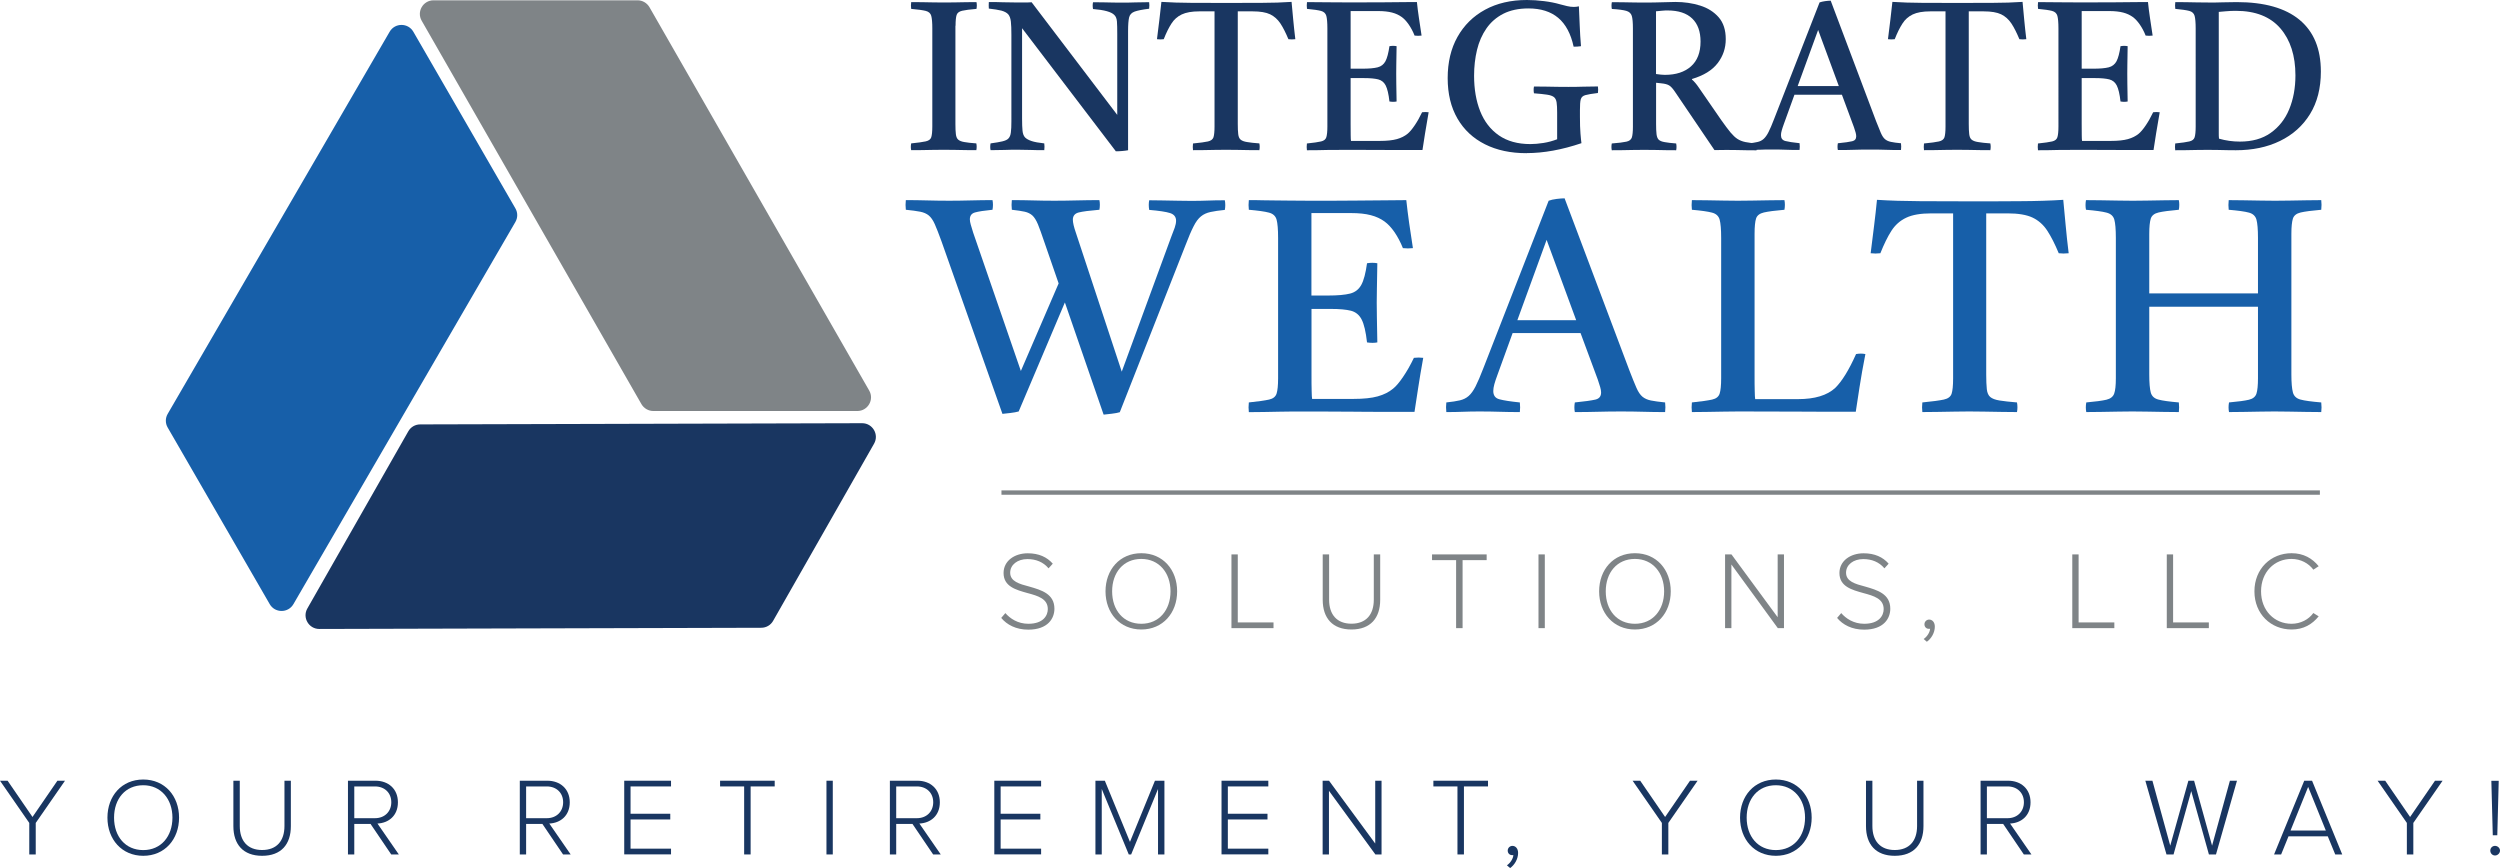 <?xml version="1.0" encoding="UTF-8"?>
<svg id="Layer_2" data-name="Layer 2" xmlns="http://www.w3.org/2000/svg" viewBox="0 0 332.29 115.38">
  <defs>
    <style>
      .cls-1 {
        fill: #175fa9;
      }

      .cls-1, .cls-2, .cls-3 {
        stroke-width: 0px;
      }

      .cls-2 {
        fill: #193661;
      }

      .cls-3 {
        fill: #7f8487;
      }

      .cls-4 {
        fill: none;
        stroke: #7f8487;
        stroke-miterlimit: 10;
        stroke-width: .58px;
      }
    </style>
  </defs>
  <g id="Layer_1-2" data-name="Layer 1">
    <g>
      <g>
        <path class="cls-2" d="M3.89,113.57v-4.19l-3.89-5.61h1.01l3.31,4.82,3.31-4.82h1.01l-3.89,5.61v4.19h-.85Z"/>
        <path class="cls-2" d="M19.04,103.61c2.87,0,4.76,2.2,4.76,5.07s-1.9,5.07-4.76,5.07-4.76-2.2-4.76-5.07,1.88-5.07,4.76-5.07ZM19.04,104.37c-2.38,0-3.88,1.81-3.88,4.31s1.5,4.31,3.88,4.31,3.88-1.84,3.88-4.31-1.53-4.31-3.88-4.31Z"/>
        <path class="cls-2" d="M31.02,103.77h.85v6.02c0,1.98,1.04,3.19,2.97,3.19s2.97-1.2,2.97-3.19v-6.02h.85v6.04c0,2.42-1.29,3.94-3.82,3.94s-3.82-1.53-3.82-3.94v-6.04Z"/>
        <path class="cls-2" d="M52,113.57l-2.75-4.06h-2.16v4.06h-.84v-9.8h3.66c1.69,0,2.98,1.07,2.98,2.87s-1.26,2.76-2.72,2.82l2.84,4.11h-1.01ZM49.84,104.53h-2.75v4.22h2.75c1.29,0,2.17-.88,2.17-2.12s-.88-2.1-2.17-2.1Z"/>
        <path class="cls-2" d="M74.84,113.57l-2.75-4.06h-2.16v4.06h-.84v-9.8h3.66c1.69,0,2.98,1.07,2.98,2.87s-1.26,2.76-2.72,2.82l2.84,4.11h-1.01ZM72.68,104.53h-2.75v4.22h2.75c1.29,0,2.17-.88,2.17-2.12s-.88-2.1-2.17-2.1Z"/>
        <path class="cls-2" d="M82.97,113.57v-9.8h6.22v.76h-5.38v3.63h5.28v.76h-5.28v3.88h5.38v.76h-6.22Z"/>
        <path class="cls-2" d="M98.91,113.57v-9.04h-3.2v-.76h7.26v.76h-3.2v9.04h-.85Z"/>
        <path class="cls-2" d="M109.85,113.57v-9.8h.84v9.8h-.84Z"/>
        <path class="cls-2" d="M124.03,113.57l-2.75-4.06h-2.16v4.06h-.84v-9.8h3.66c1.69,0,2.98,1.07,2.98,2.87s-1.26,2.76-2.72,2.82l2.84,4.11h-1.01ZM121.87,104.53h-2.75v4.22h2.75c1.29,0,2.17-.88,2.17-2.12s-.88-2.1-2.17-2.1Z"/>
        <path class="cls-2" d="M132.16,113.57v-9.8h6.22v.76h-5.38v3.63h5.28v.76h-5.28v3.88h5.38v.76h-6.22Z"/>
        <path class="cls-2" d="M153.92,113.57v-8.7l-3.57,8.7h-.32l-3.59-8.7v8.7h-.84v-9.8h1.25l3.34,8.13,3.32-8.13h1.26v9.8h-.85Z"/>
        <path class="cls-2" d="M162.36,113.57v-9.8h6.22v.76h-5.38v3.63h5.27v.76h-5.27v3.88h5.38v.76h-6.22Z"/>
        <path class="cls-2" d="M182.81,113.57l-6.17-8.46v8.46h-.84v-9.8h.85l6.14,8.35v-8.35h.84v9.8h-.82Z"/>
        <path class="cls-2" d="M193.72,113.57v-9.04h-3.2v-.76h7.26v.76h-3.2v9.04h-.85Z"/>
        <path class="cls-2" d="M200.3,115.01c.47-.32.82-.9.85-1.35h-.15c-.35.01-.6-.25-.6-.6s.28-.63.63-.63c.4,0,.75.34.75.94,0,.82-.48,1.6-1.06,2.01l-.43-.37Z"/>
        <path class="cls-2" d="M220.89,113.57v-4.19l-3.89-5.61h1.01l3.31,4.82,3.31-4.82h1.01l-3.89,5.61v4.19h-.85Z"/>
        <path class="cls-2" d="M236.04,103.61c2.87,0,4.76,2.2,4.76,5.07s-1.9,5.07-4.76,5.07-4.76-2.2-4.76-5.07,1.88-5.07,4.76-5.07ZM236.04,104.37c-2.38,0-3.88,1.81-3.88,4.31s1.5,4.31,3.88,4.31,3.88-1.84,3.88-4.31-1.53-4.31-3.88-4.31Z"/>
        <path class="cls-2" d="M248.02,103.77h.85v6.02c0,1.98,1.04,3.19,2.97,3.19s2.97-1.2,2.97-3.19v-6.02h.85v6.04c0,2.42-1.29,3.94-3.82,3.94s-3.82-1.53-3.82-3.94v-6.04Z"/>
        <path class="cls-2" d="M269,113.57l-2.75-4.06h-2.16v4.06h-.84v-9.8h3.66c1.69,0,2.98,1.07,2.98,2.87s-1.26,2.76-2.72,2.82l2.84,4.11h-1.01ZM266.84,104.53h-2.75v4.22h2.75c1.29,0,2.17-.88,2.17-2.12s-.88-2.1-2.17-2.1Z"/>
        <path class="cls-2" d="M293.6,113.57l-2.35-8.42-2.35,8.42h-.94l-2.81-9.8h.94l2.37,8.63,2.41-8.63h.76l2.39,8.63,2.37-8.63h.94l-2.79,9.8h-.94Z"/>
        <path class="cls-2" d="M310.39,113.57l-.99-2.41h-5.22l-.98,2.41h-.94l4.01-9.8h1.04l4.01,9.8h-.94ZM306.79,104.59l-2.34,5.8h4.69l-2.35-5.8Z"/>
        <path class="cls-2" d="M319.91,113.57v-4.19l-3.89-5.61h1.01l3.31,4.82,3.31-4.82h1.01l-3.89,5.61v4.19h-.85Z"/>
        <path class="cls-2" d="M331.63,112.43c.35,0,.66.29.66.63s-.31.65-.66.65-.63-.29-.63-.65.28-.63.63-.63ZM331.33,111.02l-.19-7.24h.98l-.19,7.24h-.6Z"/>
      </g>
      <g>
        <path class="cls-3" d="M57.63.04h27.11c.65,0,1.25.35,1.58.91l29.21,50.96c.7,1.21-.18,2.72-1.58,2.72h-27.11c-.65,0-1.25-.35-1.58-.91L56.05,2.76c-.7-1.21.18-2.72,1.58-2.72Z"/>
        <path class="cls-2" d="M40.85,80.88l13.42-23.55c.32-.57.92-.92,1.58-.92l58.74-.16c1.4,0,2.28,1.51,1.59,2.72l-13.42,23.55c-.32.57-.92.92-1.58.92l-58.74.16c-1.4,0-2.28-1.51-1.59-2.72Z"/>
        <path class="cls-1" d="M54.94,4.22l13.56,23.47c.33.56.33,1.26,0,1.82l-29.5,50.79c-.7,1.21-2.45,1.21-3.15,0l-13.56-23.47c-.33-.56-.33-1.26,0-1.82L51.79,4.22c.7-1.21,2.45-1.21,3.15,0Z"/>
      </g>
      <g>
        <path class="cls-2" d="M126.99,3.42v13.04c0,.58.02,1.04.06,1.37.04.34.14.58.31.73.17.15.44.26.81.32.37.07.91.13,1.6.18.06.3.06.6,0,.9-.37,0-.83,0-1.37-.01-.54,0-1.08-.02-1.61-.03-.53,0-.98-.01-1.33-.01s-.8,0-1.33.01c-.53,0-1.07.02-1.6.03-.53,0-1,.01-1.42.01-.06-.28-.06-.58,0-.9.9-.09,1.54-.18,1.94-.27s.64-.27.73-.55c.09-.28.14-.76.14-1.43V3.79c0-.79-.05-1.35-.14-1.68-.09-.34-.34-.56-.73-.66-.39-.1-1.04-.19-1.94-.27-.04-.28-.04-.58,0-.9.39,0,.86,0,1.42.01.55,0,1.1.02,1.64.03.54,0,.99.01,1.35.01s.79,0,1.32-.01c.52,0,1.06-.02,1.6-.03.54,0,.99-.01,1.35-.01.06.28.06.58,0,.9-.88.07-1.51.16-1.91.25-.39.09-.64.28-.73.56-.09.28-.14.76-.14,1.43Z"/>
        <path class="cls-2" d="M148.33,20.13l-12.48-16.38v12c0,.71.02,1.26.06,1.64s.15.68.34.88c.19.19.48.35.87.48.39.13.95.23,1.68.31.04.3.04.6,0,.9-.56,0-1.18,0-1.86-.03-.68-.02-1.26-.03-1.72-.03s-1.04,0-1.72.03c-.68.02-1.29.03-1.84.03-.06-.28-.06-.58,0-.9.67-.09,1.2-.18,1.57-.27s.65-.21.81-.39c.17-.18.28-.44.32-.8.05-.35.07-.85.07-1.49V4.63c0-.75-.02-1.34-.07-1.77-.05-.43-.17-.75-.36-.97-.2-.21-.5-.37-.9-.48-.4-.1-.96-.19-1.67-.27-.02-.28-.02-.57,0-.87.58,0,1.2,0,1.85.03.65.02,1.31.03,1.96.03h.77c.42,0,.79,0,1.11-.03l11.38,14.97V4.51c0-.71-.01-1.26-.04-1.65-.03-.39-.15-.68-.35-.87-.39-.41-1.34-.67-2.83-.79-.06-.32-.06-.62,0-.9.35,0,.78,0,1.28.01.5,0,.98.02,1.44.03.47,0,.85.01,1.15.01.47,0,1.05,0,1.74-.03.69-.02,1.31-.03,1.85-.03.04.28.04.57,0,.87-.9.11-1.54.24-1.93.38s-.64.4-.73.77c-.09.37-.14.98-.14,1.82v15.84c-.19.04-.44.07-.76.1-.32.03-.6.04-.84.04Z"/>
        <path class="cls-2" d="M158.57,19.97c-.04-.28-.04-.58,0-.9.93-.09,1.6-.18,1.99-.27s.63-.27.73-.55c.09-.28.14-.76.14-1.43V1.51h-2.02c-.99,0-1.77.14-2.34.41s-1.03.68-1.37,1.22c-.35.54-.69,1.23-1.02,2.07-.3.04-.6.04-.9,0,.11-.9.22-1.76.32-2.58.1-.82.19-1.62.27-2.38,1.21.08,2.56.12,4.04.13,1.48,0,3.01.01,4.6.01s3.15,0,4.64-.01c1.49,0,2.83-.05,4.02-.13.07.75.15,1.54.22,2.37.08.83.17,1.7.28,2.59-.32.04-.63.04-.92,0-.36-.86-.71-1.56-1.07-2.1-.36-.54-.81-.94-1.36-1.21-.55-.26-1.32-.39-2.31-.39h-1.99v14.95c0,.58.02,1.04.06,1.37.04.34.14.58.32.73.18.15.46.26.86.32.39.07.93.13,1.63.18.06.3.06.6,0,.9-.39,0-.86,0-1.42-.01-.55,0-1.1-.02-1.64-.03-.54,0-1-.01-1.37-.01s-.8,0-1.33.01c-.53,0-1.08.02-1.63.03-.55,0-1.02.01-1.42.01Z"/>
        <path class="cls-2" d="M173.71,19.97c-.04-.28-.04-.58,0-.9.88-.09,1.5-.18,1.88-.27s.61-.27.7-.56.14-.76.14-1.42V3.79c0-.79-.05-1.35-.14-1.68s-.33-.56-.71-.66c-.38-.1-1-.19-1.86-.27-.04-.28-.04-.58,0-.9.49,0,.91,0,1.28.01s.73.01,1.11.01.82,0,1.35.01c.52,0,1.19.01,1.99.01,1.48,0,2.86,0,4.15-.01,1.29,0,2.37-.02,3.22-.03.86,0,1.37-.01,1.51-.01.07.69.16,1.4.27,2.13.1.73.22,1.5.35,2.33-.32.04-.63.04-.93,0-.22-.56-.49-1.06-.79-1.49-.3-.43-.61-.76-.92-.98-.36-.26-.78-.46-1.28-.59-.5-.13-1.11-.2-1.84-.2h-3.67v7.66h1.54c.9,0,1.58-.06,2.05-.18.47-.12.81-.39,1.04-.81.22-.42.4-1.09.53-2,.34-.06.65-.06.95,0-.02,1.12-.03,1.94-.04,2.47,0,.52-.01.92-.01,1.18,0,.3,0,.75.01,1.36s.02,1.39.04,2.34c-.28.06-.6.06-.95,0-.11-.99-.28-1.7-.5-2.13s-.56-.7-1-.81c-.44-.11-1.06-.17-1.87-.17h-1.79v6.08c0,.64,0,1.15.01,1.53,0,.38.02.63.04.74h3.84c.93,0,1.69-.08,2.26-.24.57-.16,1.04-.4,1.42-.71.26-.21.57-.57.92-1.08s.69-1.11,1.01-1.78c.3-.04.59-.04.87,0-.19,1.05-.35,1.99-.48,2.83-.13.84-.24,1.57-.34,2.19h-2.75c-.99,0-1.98,0-2.97-.01-.99,0-1.89-.01-2.71-.01h-1.95c-.88,0-1.59,0-2.15.01-.55,0-1.04.02-1.46.03-.42,0-.88.01-1.39.01Z"/>
        <path class="cls-2" d="M202.9,20.36c-2.11,0-3.95-.39-5.52-1.18s-2.79-1.92-3.66-3.42c-.87-1.5-1.3-3.29-1.3-5.38s.43-3.92,1.3-5.47,2.09-2.76,3.67-3.62c1.58-.86,3.43-1.29,5.57-1.29.71,0,1.47.05,2.27.15.8.1,1.5.24,2.08.41.36.09.68.18.98.25.3.07.6.11.9.11.22,0,.45-.03.67-.08.04.82.08,1.67.11,2.55s.09,1.79.17,2.75c-.39.06-.72.07-.98.06-.37-1.72-1.06-3-2.05-3.83-.99-.83-2.31-1.25-3.95-1.25-1.31,0-2.42.24-3.35.71-.93.48-1.67,1.13-2.24,1.95s-.99,1.77-1.25,2.85c-.26,1.08-.39,2.22-.39,3.44,0,1.78.27,3.35.81,4.71.54,1.36,1.37,2.44,2.48,3.21s2.51,1.16,4.19,1.16c.52,0,1.1-.05,1.74-.15.64-.1,1.24-.27,1.82-.49v-3.53c0-.58-.02-1.03-.07-1.36-.05-.33-.17-.57-.36-.72-.2-.15-.5-.26-.93-.32s-1-.13-1.72-.18c-.06-.3-.06-.6,0-.9.39,0,.87,0,1.43.01.56,0,1.13.02,1.7.03.57,0,1.04.01,1.42.01.58,0,1.25,0,2-.03.76-.02,1.41-.03,1.95-.03.04.28.04.57,0,.87-.77.09-1.32.19-1.66.28-.34.09-.54.28-.62.56-.08.28-.11.76-.11,1.43v.9c0,.88.02,1.62.07,2.21.05.6.09,1.03.13,1.29-2.6.88-5.03,1.32-7.29,1.32Z"/>
        <path class="cls-2" d="M220.85,11.08l-.73-.08v5.47c0,.58.02,1.04.06,1.37.04.34.14.58.29.73.16.15.42.26.79.32.37.07.87.13,1.53.18.06.3.06.6,0,.9-.37,0-.82,0-1.35-.01-.52,0-1.05-.02-1.57-.03-.52,0-.96-.01-1.32-.01s-.78,0-1.32.01c-.54,0-1.08.02-1.63.03-.54,0-1,.01-1.37.01-.06-.28-.06-.58,0-.9.9-.07,1.54-.15,1.94-.24.39-.08.63-.27.73-.56.09-.29.14-.77.14-1.44V3.76c0-.77-.05-1.32-.15-1.65s-.35-.56-.74-.67c-.39-.11-1.03-.2-1.91-.25-.06-.28-.06-.58,0-.9.36,0,.82,0,1.39.01s1.13.02,1.68.03c.55,0,.96.01,1.22.01.34,0,.77,0,1.3-.01.53,0,1.07-.02,1.6-.04.53-.02.95-.03,1.25-.03,1.18,0,2.28.16,3.29.48,1.02.32,1.84.84,2.47,1.56.63.72.94,1.69.94,2.9s-.36,2.26-1.08,3.2c-.72.94-1.86,1.64-3.41,2.1v.08c.28.22.6.6.95,1.12l2.94,4.26c.49.69.89,1.23,1.22,1.63.33.39.64.69.94.88s.65.33,1.04.41.89.14,1.49.2c.06.3.06.6,0,.9-.36,0-.79,0-1.32-.01-.52,0-1.03-.02-1.51-.03-.49,0-.88-.01-1.18-.01s-.56,0-.79.01c-.22,0-.49.01-.79.01l-5.19-7.66c-.32-.49-.6-.8-.84-.94-.24-.14-.58-.23-1.01-.27ZM220.12,9.84c.24.04.46.07.64.08.19.02.36.03.53.03,1.46,0,2.61-.37,3.46-1.12.85-.75,1.28-1.85,1.28-3.31,0-1.33-.37-2.35-1.11-3.06-.74-.71-1.83-1.07-3.27-1.07-.19,0-.42,0-.69.03-.27.02-.56.05-.85.08v8.33Z"/>
        <path class="cls-2" d="M232.35,19.97c-.04-.3-.04-.6,0-.9.52-.06.94-.12,1.26-.2.32-.07.59-.21.81-.41.22-.2.44-.5.64-.9.21-.4.45-.97.73-1.7l6.06-15.54c.21-.07.45-.13.74-.17.29-.04.54-.06.74-.06l6.03,16.01c.26.67.48,1.2.64,1.58.17.38.35.66.56.83.21.17.47.29.79.35.32.07.76.13,1.32.18.04.3.04.6,0,.9-.65,0-1.33,0-2.02-.03s-1.38-.03-2.07-.03-1.43,0-2.15.03-1.44.03-2.15.03c-.06-.28-.06-.58,0-.9.92-.09,1.55-.18,1.91-.27.35-.08.53-.3.53-.66,0-.15-.03-.32-.08-.5-.06-.19-.13-.42-.22-.7l-1.6-4.32h-6.31l-1.4,3.87c-.13.36-.23.65-.29.88-.07.23-.1.44-.1.63,0,.41.19.67.58.77.38.1,1.01.2,1.89.29.04.32.04.62,0,.9-.64,0-1.26,0-1.88-.03s-1.24-.03-1.88-.03c-.52,0-1.03,0-1.51.03-.49.02-1.01.03-1.57.03ZM238.94,11.44h5.47l-2.75-7.46-2.72,7.46Z"/>
        <path class="cls-2" d="M255.73,19.97c-.04-.28-.04-.58,0-.9.93-.09,1.6-.18,1.99-.27s.63-.27.73-.55c.09-.28.14-.76.14-1.43V1.51h-2.02c-.99,0-1.77.14-2.34.41-.57.27-1.03.68-1.37,1.22-.35.54-.69,1.23-1.02,2.07-.3.04-.6.04-.9,0,.11-.9.22-1.76.32-2.58.1-.82.19-1.62.27-2.38,1.21.08,2.56.12,4.04.13,1.48,0,3.01.01,4.6.01s3.15,0,4.64-.01c1.49,0,2.83-.05,4.02-.13.07.75.15,1.54.22,2.37.08.83.17,1.7.28,2.59-.32.04-.63.04-.92,0-.36-.86-.71-1.56-1.07-2.1-.36-.54-.81-.94-1.36-1.21-.55-.26-1.32-.39-2.31-.39h-1.99v14.95c0,.58.02,1.04.06,1.37.04.34.14.58.32.73.18.15.46.26.86.32.39.07.93.13,1.63.18.06.3.06.6,0,.9-.39,0-.86,0-1.42-.01-.55,0-1.1-.02-1.64-.03-.54,0-1-.01-1.37-.01s-.8,0-1.33.01c-.53,0-1.08.02-1.63.03-.55,0-1.02.01-1.42.01Z"/>
        <path class="cls-2" d="M270.88,19.97c-.04-.28-.04-.58,0-.9.88-.09,1.5-.18,1.88-.27s.61-.27.7-.56.14-.76.14-1.42V3.79c0-.79-.05-1.35-.14-1.68s-.33-.56-.71-.66c-.38-.1-1-.19-1.86-.27-.04-.28-.04-.58,0-.9.49,0,.91,0,1.28.01s.73.01,1.11.01.82,0,1.35.01c.52,0,1.19.01,1.99.01,1.48,0,2.86,0,4.15-.01,1.29,0,2.37-.02,3.22-.03.86,0,1.37-.01,1.51-.01.07.69.16,1.4.27,2.13.1.73.22,1.5.35,2.33-.32.04-.63.04-.93,0-.22-.56-.49-1.06-.79-1.49-.3-.43-.61-.76-.92-.98-.36-.26-.78-.46-1.28-.59-.5-.13-1.11-.2-1.84-.2h-3.67v7.66h1.54c.9,0,1.58-.06,2.05-.18.47-.12.81-.39,1.04-.81.22-.42.4-1.09.53-2,.34-.06.65-.06.95,0-.02,1.12-.03,1.94-.04,2.47,0,.52-.01.92-.01,1.18,0,.3,0,.75.01,1.36s.02,1.39.04,2.34c-.28.06-.6.06-.95,0-.11-.99-.28-1.7-.5-2.13s-.56-.7-1-.81c-.44-.11-1.06-.17-1.87-.17h-1.79v6.08c0,.64,0,1.15.01,1.53,0,.38.02.63.04.74h3.84c.93,0,1.69-.08,2.26-.24.57-.16,1.04-.4,1.42-.71.26-.21.57-.57.92-1.08s.69-1.11,1.01-1.78c.3-.04.59-.04.87,0-.19,1.05-.35,1.99-.48,2.83-.13.84-.24,1.57-.34,2.19h-2.75c-.99,0-1.98,0-2.97-.01-.99,0-1.89-.01-2.71-.01h-1.95c-.88,0-1.59,0-2.15.01-.55,0-1.04.02-1.46.03-.42,0-.88.01-1.39.01Z"/>
        <path class="cls-2" d="M293.45.34c.58,0,1.24,0,1.99-.03.75-.02,1.36-.03,1.85-.03,3.68,0,6.47.79,8.36,2.36,1.89,1.57,2.83,3.86,2.83,6.87,0,2.21-.48,4.09-1.44,5.65-.96,1.56-2.29,2.75-4,3.58s-3.66,1.23-5.86,1.23c-.26,0-.63,0-1.09-.01-.47,0-.94-.02-1.43-.03-.49,0-.9-.01-1.23-.01-.3,0-.72,0-1.26.01-.54,0-1.09.02-1.65.03-.56,0-1.03.01-1.4.01-.04-.28-.04-.58,0-.9.88-.09,1.5-.18,1.88-.27s.61-.27.7-.55c.09-.28.14-.76.14-1.43V3.79c0-.79-.05-1.35-.14-1.68s-.33-.56-.71-.66c-.38-.1-1-.19-1.86-.27-.04-.28-.04-.58,0-.9.39,0,.86,0,1.4.01s1.08.02,1.61.03c.53,0,.98.01,1.33.01ZM294.91,1.57v16.07c0,.32,0,.58.03.79.9.26,1.82.39,2.78.39,1.63,0,2.99-.38,4.08-1.15,1.09-.77,1.92-1.81,2.47-3.14.55-1.33.83-2.83.83-4.51,0-2.62-.67-4.7-2-6.25-1.34-1.55-3.31-2.33-5.93-2.33-.47,0-.91.02-1.33.06-.42.04-.72.07-.91.08Z"/>
        <path class="cls-1" d="M146.68,55.09l-5.14-14.89-6.14,14.49c-.29.08-.66.15-1.08.2-.43.05-.79.09-1.08.12l-8.11-22.96c-.35-.96-.64-1.71-.88-2.25-.24-.54-.51-.92-.8-1.16-.29-.24-.68-.41-1.14-.5-.47-.09-1.1-.18-1.91-.26-.05-.43-.05-.86,0-1.28.88,0,1.84.01,2.87.04,1.03.03,2,.04,2.91.04.78,0,1.72-.01,2.83-.04,1.11-.03,2.08-.04,2.91-.04.08.4.08.83,0,1.28-1.1.11-1.87.23-2.33.36-.46.13-.68.44-.68.92,0,.19.04.42.12.7.08.28.19.64.32,1.06l6.34,18.39,5.02-11.64-1.93-5.58c-.32-.96-.6-1.72-.82-2.27-.23-.55-.48-.94-.74-1.18-.27-.24-.61-.41-1.02-.5-.42-.09-.98-.18-1.71-.26-.05-.43-.05-.86,0-1.28.94,0,1.89.01,2.85.04.96.03,1.9.04,2.81.04.8,0,1.78-.01,2.93-.04,1.15-.03,2.17-.04,3.05-.04.08.4.08.83,0,1.28-1.31.11-2.23.23-2.75.36-.52.13-.78.46-.78.96,0,.38.13.95.4,1.73l6.1,18.47,6.54-17.82c.21-.54.38-.98.5-1.32.12-.35.18-.66.18-.92,0-.51-.27-.85-.8-1.02-.54-.17-1.46-.31-2.77-.42-.08-.45-.08-.88,0-1.28.37,0,.92,0,1.65.02.72.01,1.45.03,2.19.04.74.01,1.29.02,1.67.02.83,0,1.59-.01,2.29-.04.7-.03,1.45-.04,2.25-.04.08.43.08.86,0,1.28-.78.08-1.41.17-1.91.28-.5.11-.92.3-1.26.58-.35.28-.68.72-.98,1.32-.31.6-.66,1.42-1.06,2.47l-8.75,22.24c-.27.08-.62.15-1.06.2-.44.05-.8.09-1.06.12Z"/>
        <path class="cls-1" d="M165.99,54.77c-.05-.4-.05-.83,0-1.28,1.26-.13,2.15-.26,2.69-.38.54-.12.87-.39,1-.8.13-.41.2-1.09.2-2.03v-18.67c0-1.12-.07-1.93-.2-2.41s-.47-.8-1.02-.94c-.55-.15-1.44-.27-2.67-.38-.05-.4-.05-.83,0-1.28.7,0,1.3,0,1.83.02.52.01,1.05.02,1.59.02s1.18,0,1.93.02c.75.01,1.7.02,2.85.02,2.11,0,4.09,0,5.94-.02,1.85-.01,3.39-.03,4.62-.04,1.23-.01,1.95-.02,2.17-.02.11.99.23,2.01.38,3.05.15,1.04.31,2.15.5,3.33-.46.05-.9.05-1.33,0-.32-.8-.7-1.51-1.12-2.13-.43-.62-.87-1.08-1.32-1.41-.51-.37-1.12-.66-1.83-.84-.71-.19-1.59-.28-2.63-.28h-5.26v10.96h2.21c1.28,0,2.26-.09,2.93-.26.67-.17,1.16-.56,1.49-1.16s.58-1.56.76-2.87c.48-.08.94-.08,1.37,0-.03,1.61-.05,2.78-.06,3.53-.01.75-.02,1.31-.02,1.69,0,.43,0,1.08.02,1.95.01.87.03,1.99.06,3.35-.4.08-.86.08-1.37,0-.16-1.42-.4-2.44-.72-3.05-.32-.62-.8-1-1.42-1.16-.63-.16-1.52-.24-2.67-.24h-2.57v8.71c0,.91,0,1.64.02,2.19.01.55.03.9.06,1.06h5.5c1.34,0,2.41-.11,3.23-.34.82-.23,1.49-.57,2.03-1.02.37-.29.82-.81,1.32-1.55.51-.74.99-1.59,1.45-2.55.43-.05.84-.05,1.24,0-.27,1.5-.5,2.85-.68,4.05-.19,1.2-.35,2.25-.48,3.13h-3.93c-1.42,0-2.84,0-4.26-.02-1.42-.01-2.71-.02-3.87-.02h-2.79c-1.26,0-2.28,0-3.07.02-.79.01-1.49.03-2.09.04-.6.01-1.26.02-1.99.02Z"/>
        <path class="cls-1" d="M192.24,54.77c-.05-.43-.05-.86,0-1.28.75-.08,1.35-.17,1.81-.28.46-.11.84-.3,1.16-.58.32-.28.63-.71.92-1.28.29-.58.64-1.38,1.04-2.43l8.67-22.24c.29-.11.65-.19,1.06-.24.41-.05.77-.08,1.06-.08l8.63,22.92c.37.96.68,1.72.92,2.27.24.55.51.94.8,1.18.29.24.67.41,1.12.5.45.09,1.08.18,1.89.26.05.43.05.86,0,1.28-.94,0-1.9-.01-2.89-.04-.99-.03-1.98-.04-2.97-.04s-2.04.01-3.07.04-2.05.04-3.07.04c-.08-.4-.08-.83,0-1.28,1.31-.13,2.22-.26,2.73-.38.51-.12.76-.43.76-.94,0-.21-.04-.45-.12-.72-.08-.27-.19-.6-.32-1l-2.29-6.18h-9.03l-2.01,5.54c-.19.51-.33.93-.42,1.26-.09.33-.14.64-.14.9,0,.59.27.96.82,1.1.55.15,1.45.29,2.71.42.05.46.05.88,0,1.28-.91,0-1.81-.01-2.69-.04s-1.78-.04-2.69-.04c-.75,0-1.47.01-2.17.04-.7.03-1.45.04-2.25.04ZM201.67,42.56h7.83l-3.93-10.68-3.89,10.68Z"/>
        <path class="cls-1" d="M224.88,54.77c-.05-.4-.05-.83,0-1.28,1.26-.13,2.15-.26,2.69-.38.54-.12.87-.39,1-.8.13-.41.2-1.09.2-2.03v-18.67c0-1.12-.07-1.93-.2-2.41s-.47-.8-1.02-.94c-.55-.15-1.44-.27-2.67-.38-.05-.4-.05-.83,0-1.28.56,0,1.22,0,1.99.02.76.01,1.52.03,2.27.04.75.01,1.36.02,1.85.02.51,0,1.14,0,1.91-.02.76-.01,1.54-.03,2.33-.04.79-.01,1.44-.02,1.95-.02.08.4.08.83,0,1.28-1.26.11-2.17.23-2.73.36-.56.13-.91.4-1.04.8s-.2,1.08-.2,2.05v18.67c0,.91,0,1.64.02,2.19.01.55.03.92.06,1.1h5.7c2.22,0,3.87-.5,4.94-1.49.88-.86,1.81-2.35,2.77-4.5.43-.08.84-.08,1.24,0-.32,1.63-.58,3.1-.78,4.4-.2,1.3-.37,2.39-.5,3.27-2.6,0-5.18,0-7.77-.02-2.58-.01-5.17-.02-7.77-.02-.51,0-1.15,0-1.93.02-.78.01-1.55.03-2.33.04-.78.01-1.43.02-1.97.02Z"/>
        <path class="cls-1" d="M255.51,54.77c-.05-.4-.05-.83,0-1.28,1.34-.13,2.29-.26,2.85-.38.56-.12.91-.38,1.04-.78.13-.4.2-1.08.2-2.05v-21.92h-2.89c-1.42,0-2.54.19-3.35.58-.82.39-1.47.97-1.97,1.75-.5.78-.98,1.77-1.46,2.97-.43.05-.86.05-1.29,0,.16-1.28.31-2.52.46-3.69.15-1.18.27-2.31.38-3.41,1.74.11,3.67.17,5.78.18,2.11.01,4.31.02,6.58.02s4.52,0,6.64-.02c2.13-.01,4.05-.07,5.76-.18.11,1.07.21,2.2.32,3.39.11,1.19.24,2.43.4,3.71-.46.05-.9.05-1.32,0-.51-1.23-1.02-2.23-1.53-3.01-.51-.78-1.16-1.35-1.95-1.73-.79-.37-1.89-.56-3.31-.56h-2.85v21.4c0,.83.03,1.49.08,1.97s.21.83.46,1.04c.25.21.66.37,1.22.46.56.09,1.34.18,2.33.26.08.43.08.86,0,1.28-.56,0-1.24,0-2.03-.02-.79-.01-1.57-.03-2.35-.04-.78-.01-1.43-.02-1.97-.02s-1.14,0-1.91.02c-.76.01-1.54.03-2.33.04-.79.01-1.46.02-2.03.02Z"/>
        <path class="cls-1" d="M277.3,54.77c-.08-.4-.08-.83,0-1.28,1.23-.11,2.12-.23,2.67-.36.55-.13.9-.41,1.04-.82.15-.41.22-1.09.22-2.03v-18.67c0-1.12-.07-1.93-.2-2.41s-.48-.8-1.04-.94c-.56-.15-1.47-.27-2.73-.38-.08-.4-.08-.83,0-1.28.54,0,1.2,0,1.99.02.79.01,1.57.03,2.35.04.78.01,1.41.02,1.89.02s1.1,0,1.87-.02c.76-.01,1.54-.03,2.33-.04.79-.01,1.42-.02,1.91-.02.08.4.08.83,0,1.28-1.23.11-2.13.23-2.69.36-.56.13-.91.41-1.04.82-.13.42-.2,1.09-.2,2.03v7.91h14.45v-7.39c0-1.12-.07-1.93-.2-2.41-.13-.48-.47-.8-1-.94-.54-.15-1.43-.27-2.69-.38-.05-.4-.05-.83,0-1.28.51,0,1.15,0,1.93.02.78.01,1.55.03,2.33.04.78.01,1.41.02,1.89.02.54,0,1.18,0,1.93-.02.75-.01,1.51-.03,2.27-.04.76-.01,1.41-.02,1.95-.02.05.4.05.83,0,1.28-1.26.11-2.17.23-2.73.36-.56.13-.91.41-1.04.82-.13.42-.2,1.09-.2,2.03v18.67c0,1.1.07,1.89.2,2.39.13.5.48.82,1.02.96.55.15,1.46.27,2.75.38.05.46.05.88,0,1.28-.56,0-1.23,0-2.01-.02-.78-.01-1.54-.03-2.31-.04-.76-.01-1.4-.02-1.91-.02-.48,0-1.1,0-1.85.02-.75.01-1.5.03-2.25.04-.75.01-1.39.02-1.93.02-.08-.4-.08-.83,0-1.28,1.23-.11,2.11-.23,2.65-.36.54-.13.87-.41,1-.82.13-.41.2-1.09.2-2.03v-9.51h-14.45v8.99c0,1.12.07,1.93.2,2.41.13.48.47.8,1.02.94.55.15,1.45.27,2.71.38.05.46.05.88,0,1.28-.54,0-1.19,0-1.97-.02-.78-.01-1.55-.03-2.31-.04-.76-.01-1.4-.02-1.91-.02s-1.1,0-1.87.02c-.76.01-1.53.03-2.29.04-.76.01-1.41.02-1.95.02Z"/>
      </g>
      <g>
        <path class="cls-3" d="M133.62,81.48c.63.73,1.66,1.43,3.06,1.43,2.01,0,2.59-1.12,2.59-1.95,0-1.38-1.31-1.76-2.69-2.13-1.54-.43-3.19-.87-3.19-2.67,0-1.6,1.44-2.62,3.22-2.62,1.47,0,2.56.51,3.32,1.38l-.56.62c-.71-.85-1.7-1.23-2.81-1.23-1.31,0-2.29.75-2.29,1.81,0,1.16,1.22,1.5,2.56,1.85,1.59.46,3.32.96,3.32,2.94,0,1.26-.84,2.78-3.48,2.78-1.62,0-2.84-.65-3.59-1.56l.54-.63Z"/>
        <path class="cls-3" d="M151.7,73.53c2.87,0,4.76,2.2,4.76,5.07s-1.9,5.07-4.76,5.07-4.76-2.2-4.76-5.07,1.88-5.07,4.76-5.07ZM151.7,74.29c-2.38,0-3.88,1.81-3.88,4.31s1.5,4.31,3.88,4.31,3.88-1.84,3.88-4.31-1.53-4.31-3.88-4.31Z"/>
        <path class="cls-3" d="M163.68,83.49v-9.8h.84v9.04h4.75v.76h-5.58Z"/>
        <path class="cls-3" d="M175.81,73.69h.85v6.02c0,1.98,1.04,3.19,2.97,3.19s2.97-1.2,2.97-3.19v-6.02h.85v6.04c0,2.42-1.29,3.94-3.82,3.94s-3.82-1.53-3.82-3.94v-6.04Z"/>
        <path class="cls-3" d="M193.54,83.49v-9.04h-3.2v-.76h7.26v.76h-3.2v9.04h-.85Z"/>
        <path class="cls-3" d="M204.49,83.49v-9.8h.84v9.8h-.84Z"/>
        <path class="cls-3" d="M217.31,73.53c2.87,0,4.76,2.2,4.76,5.07s-1.9,5.07-4.76,5.07-4.76-2.2-4.76-5.07,1.88-5.07,4.76-5.07ZM217.31,74.29c-2.38,0-3.88,1.81-3.88,4.31s1.5,4.31,3.88,4.31,3.88-1.84,3.88-4.31-1.53-4.31-3.88-4.31Z"/>
        <path class="cls-3" d="M236.3,83.49l-6.17-8.46v8.46h-.84v-9.8h.85l6.14,8.35v-8.35h.84v9.8h-.82Z"/>
        <path class="cls-3" d="M244.72,81.48c.63.73,1.66,1.43,3.06,1.43,2.01,0,2.59-1.12,2.59-1.95,0-1.38-1.31-1.76-2.69-2.13-1.54-.43-3.19-.87-3.19-2.67,0-1.6,1.44-2.62,3.22-2.62,1.47,0,2.56.51,3.32,1.38l-.56.62c-.71-.85-1.7-1.23-2.81-1.23-1.31,0-2.29.75-2.29,1.81,0,1.16,1.22,1.5,2.56,1.85,1.59.46,3.32.96,3.32,2.94,0,1.26-.84,2.78-3.48,2.78-1.62,0-2.84-.65-3.59-1.56l.54-.63Z"/>
        <path class="cls-3" d="M255.69,84.93c.47-.32.82-.9.85-1.35h-.15c-.35.01-.6-.25-.6-.6s.28-.63.63-.63c.4,0,.75.34.75.94,0,.82-.48,1.6-1.06,2.01l-.43-.37Z"/>
        <path class="cls-3" d="M275.44,83.49v-9.8h.84v9.04h4.75v.76h-5.58Z"/>
        <path class="cls-3" d="M288,83.49v-9.8h.84v9.04h4.75v.76h-5.58Z"/>
        <path class="cls-3" d="M299.65,78.6c0-3.01,2.19-5.07,4.94-5.07,1.59,0,2.76.69,3.6,1.73l-.71.46c-.62-.85-1.69-1.43-2.9-1.43-2.28,0-4.05,1.75-4.05,4.31s1.78,4.31,4.05,4.31c1.21,0,2.28-.57,2.9-1.43l.71.44c-.87,1.07-2.01,1.75-3.6,1.75-2.75,0-4.94-2.06-4.94-5.07Z"/>
      </g>
      <line class="cls-4" x1="133.11" y1="65.47" x2="308.35" y2="65.47"/>
    </g>
  </g>
</svg>